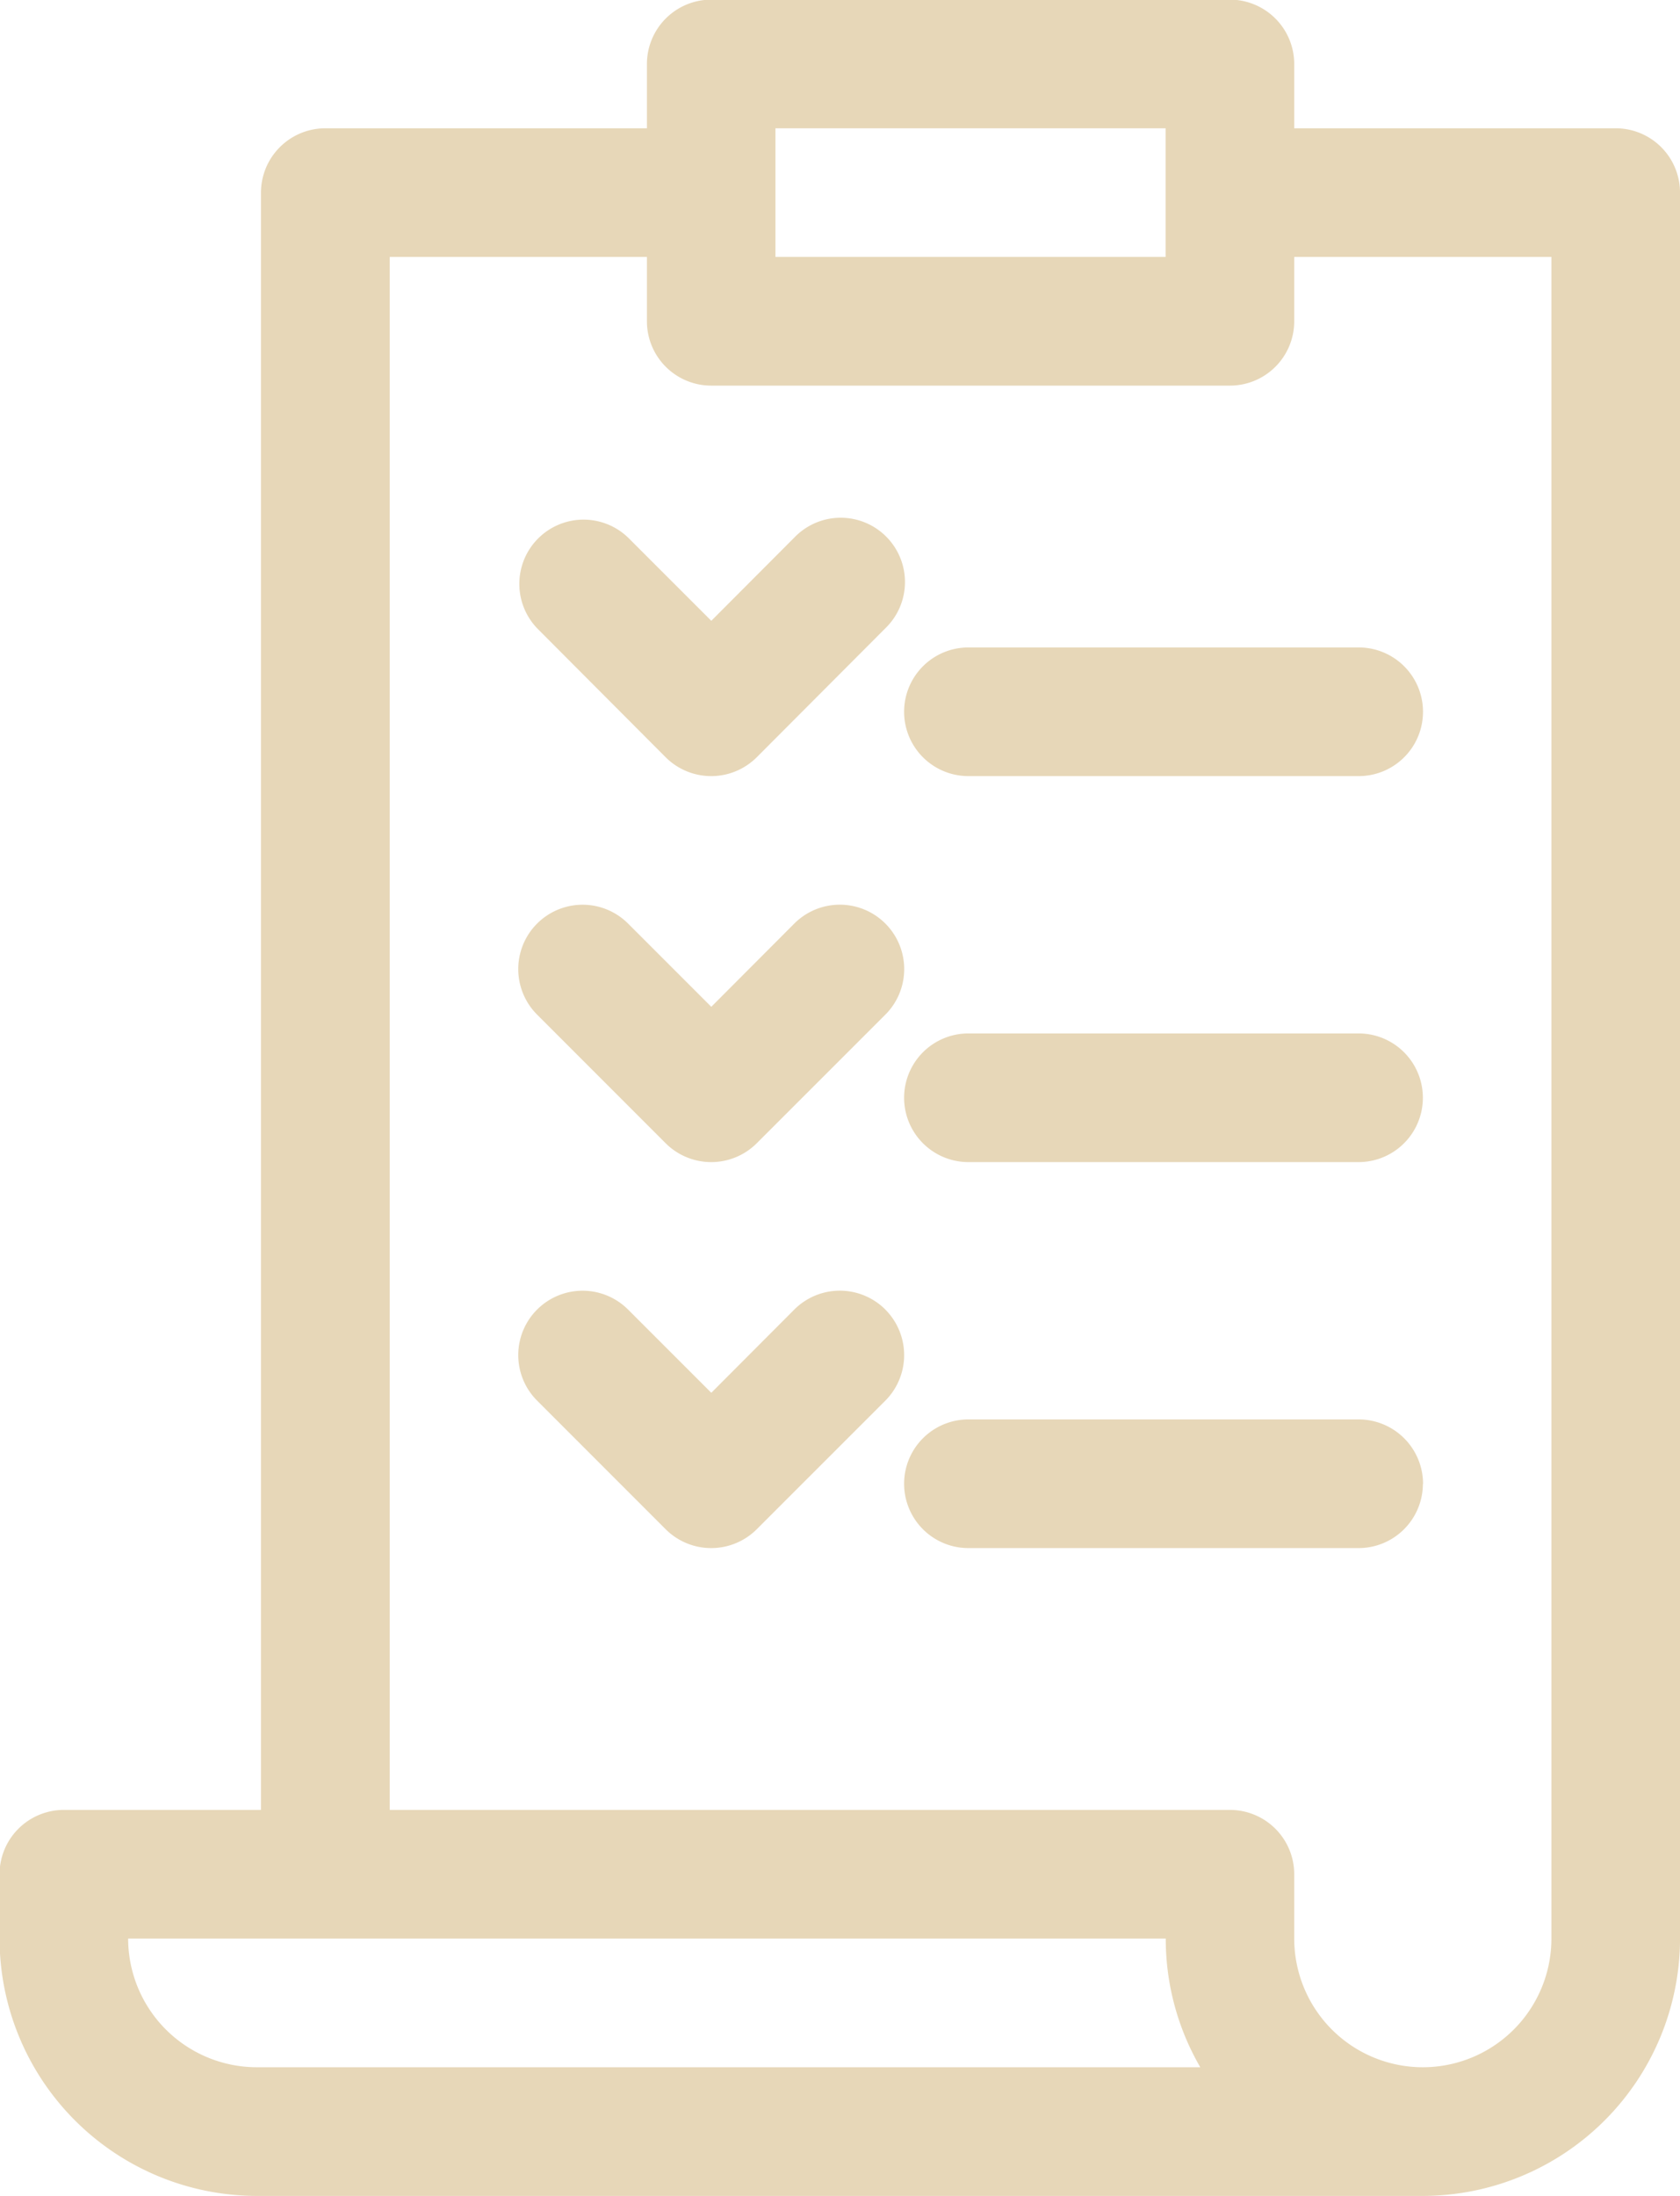 <svg xmlns="http://www.w3.org/2000/svg" width="44.812" height="58.54" viewBox="0 0 44.812 58.54">
  <defs>
    <style>
      .cls-1 {
        fill: #e7d7b8;
        fill-rule: evenodd;
      }
    </style>
  </defs>
  <path id="シェイプ_963" data-name="シェイプ 963" class="cls-1" d="M522.316,4707.16h31.107a6.868,6.868,0,0,0,6.859-6.86v-46.54a1.716,1.716,0,0,0-1.713-1.72h-8.578v-1.71a1.718,1.718,0,0,0-1.715-1.72H534.441a1.717,1.717,0,0,0-1.716,1.72v1.71h-8.579a1.718,1.718,0,0,0-1.716,1.72v43.11h-5.26a1.715,1.715,0,0,0-1.713,1.71v1.72A6.869,6.869,0,0,0,522.316,4707.16Zm13.837-55.12H546.56v3.43H536.153v-3.43Zm-10.289,3.43h6.861v1.72a1.715,1.715,0,0,0,1.716,1.71h13.835a1.715,1.715,0,0,0,1.715-1.71v-1.72h6.86v44.83a3.43,3.43,0,1,1-6.86,0v-1.72a1.715,1.715,0,0,0-1.715-1.71H525.864v-41.4Zm20.7,44.83a6.819,6.819,0,0,0,.921,3.43H522.316a3.435,3.435,0,0,1-3.429-3.43H546.56Zm-5.261-30.99h10.408a1.715,1.715,0,1,0,0-3.43H541.3A1.715,1.715,0,0,0,541.3,4669.31Zm10.408,6.86H541.3a1.715,1.715,0,0,0,0,3.43h10.408A1.715,1.715,0,1,0,551.707,4676.17Zm1.716,12.01a1.718,1.718,0,0,0-1.716-1.72H541.3a1.715,1.715,0,0,0,0,3.43h10.408A1.716,1.716,0,0,0,553.423,4688.18Zm-20.2-19.37a1.72,1.72,0,0,0,2.425,0l3.432-3.44a1.714,1.714,0,1,0-2.427-2.42l-2.215,2.22-2.221-2.22a1.713,1.713,0,0,0-2.424,2.42Zm0,10.29a1.72,1.72,0,0,0,2.425,0l3.432-3.43a1.717,1.717,0,1,0-2.427-2.43l-2.215,2.22-2.221-2.22a1.716,1.716,0,0,0-2.424,2.43Zm5.857,4.43a1.717,1.717,0,0,0-2.427,0l-2.215,2.22-2.221-2.22a1.716,1.716,0,0,0-2.424,2.43l3.43,3.43a1.72,1.72,0,0,0,2.425,0l3.432-3.43A1.72,1.72,0,0,0,539.083,4683.53Z" transform="translate(-515.469 -4648.62)"/>
</svg>
